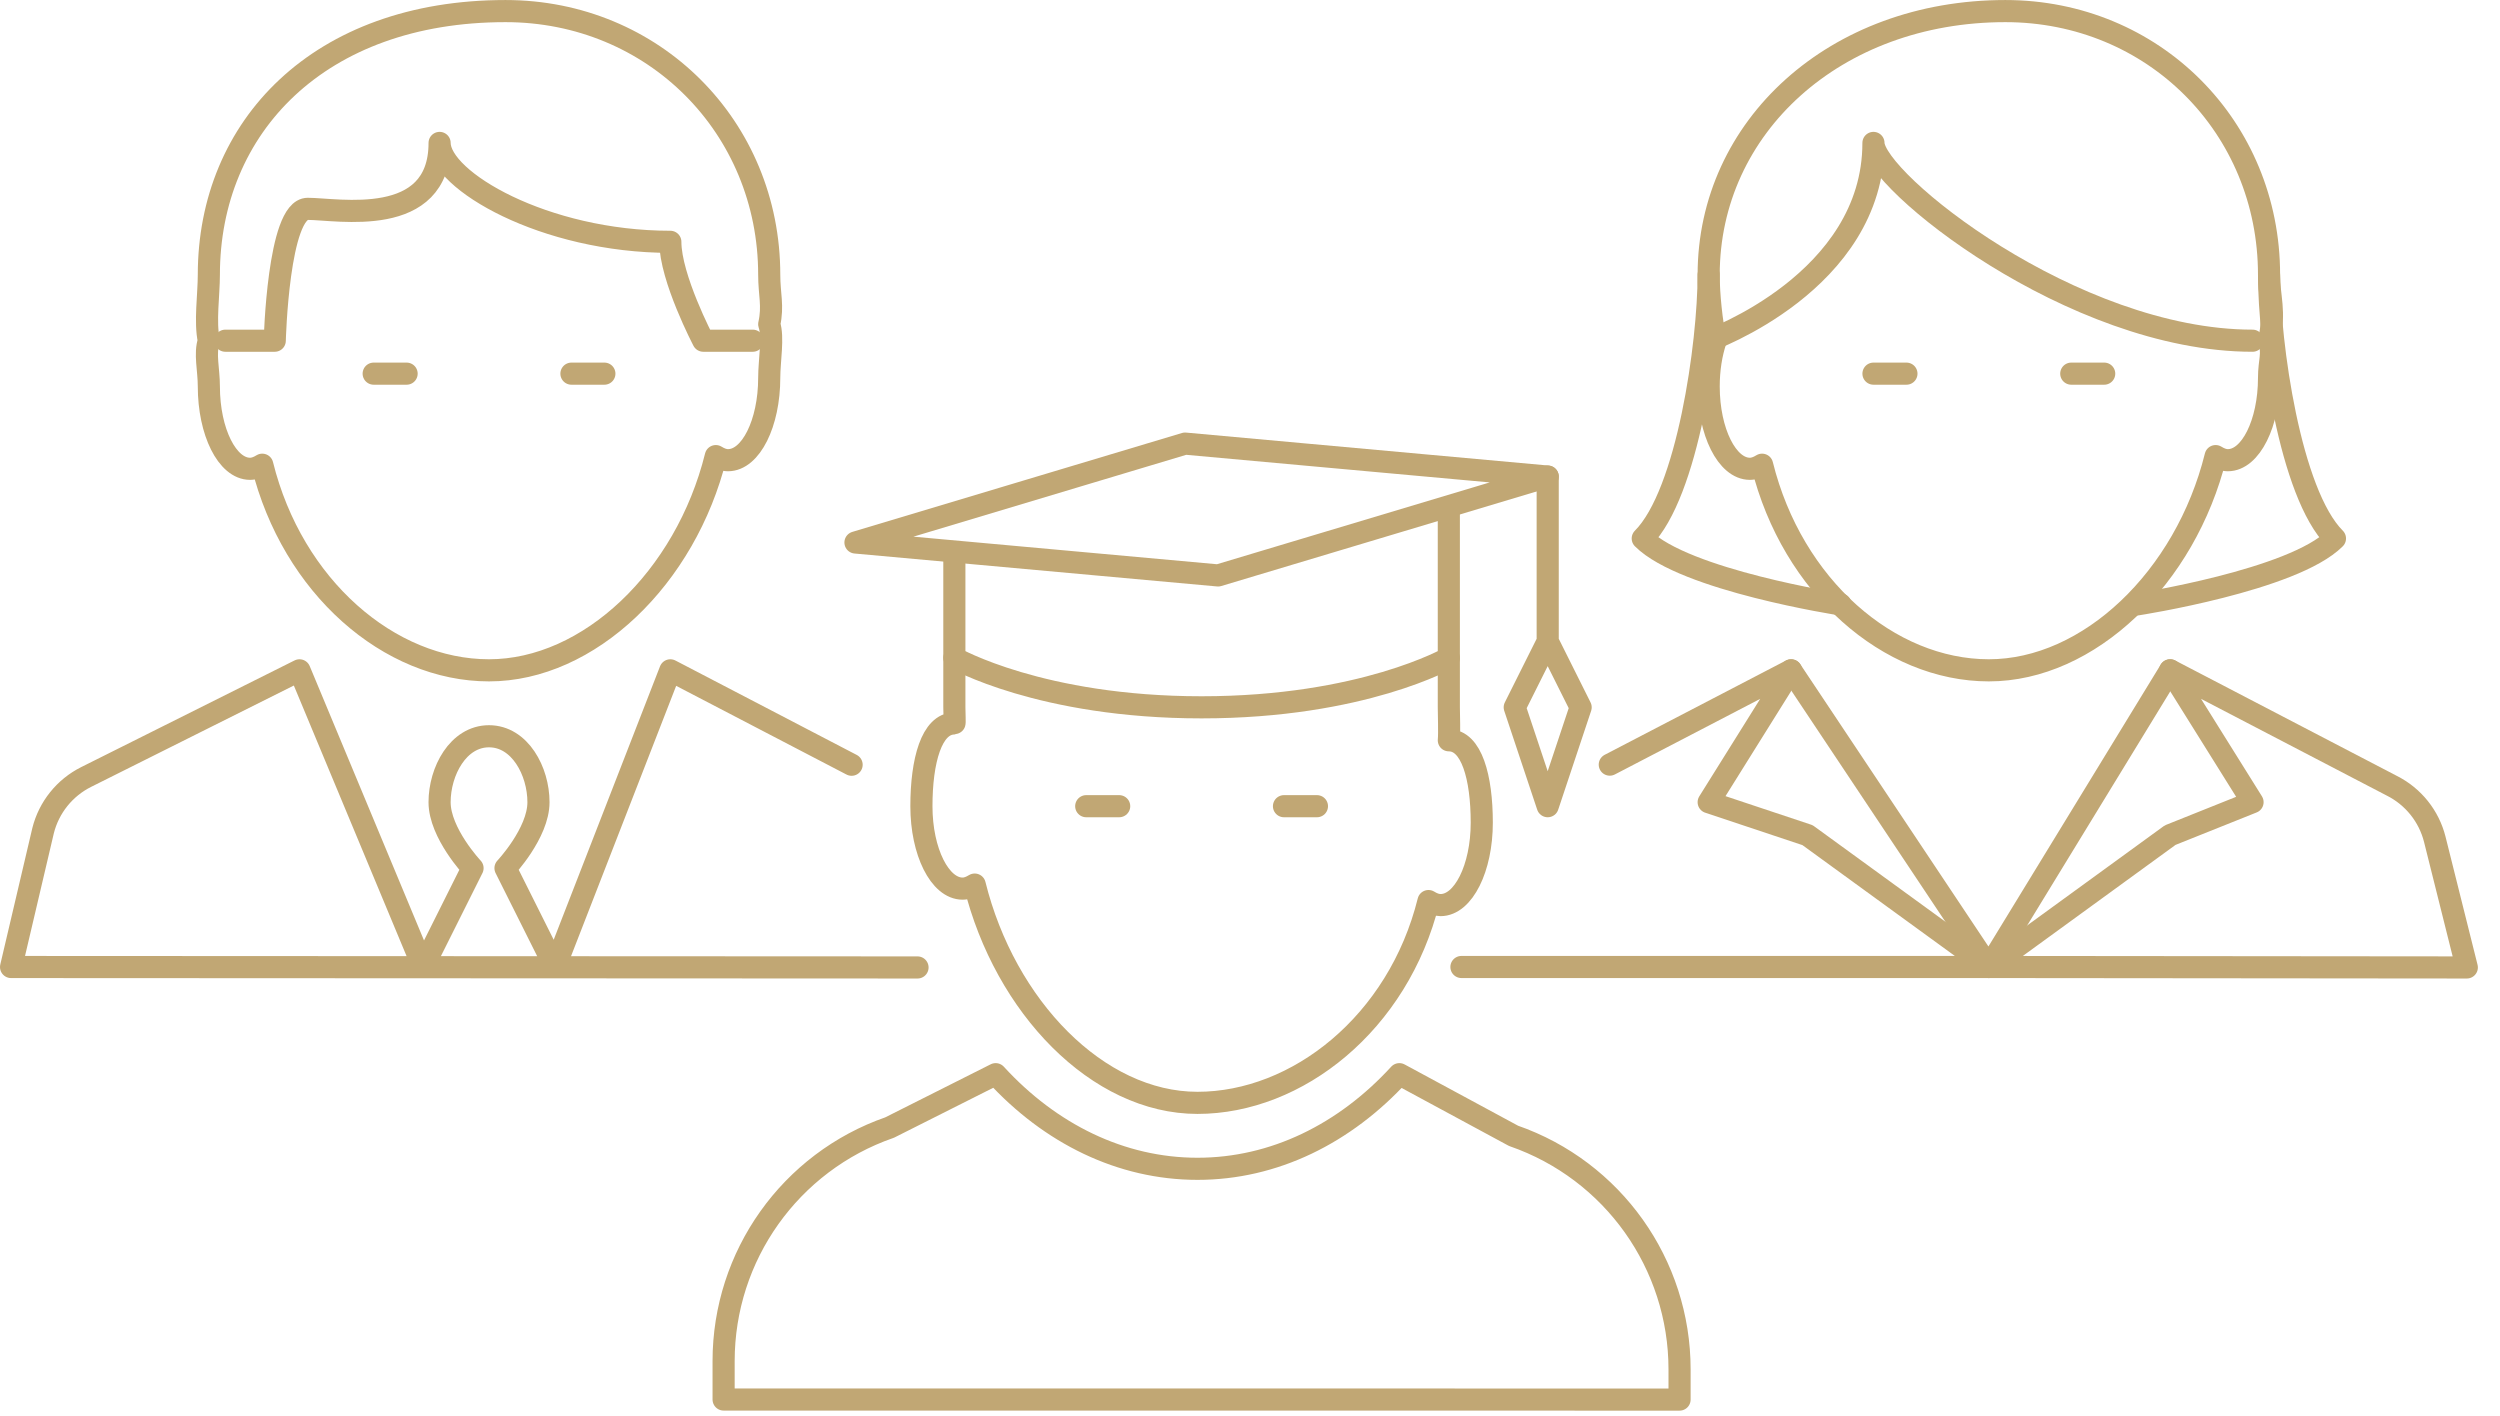 <?xml version="1.0" encoding="UTF-8"?>
<svg width="113px" height="64px" viewBox="0 0 113 64" version="1.1" xmlns="http://www.w3.org/2000/svg" xmlns:xlink="http://www.w3.org/1999/xlink">
    <title>E2AEBFA8-2B71-49FB-8428-418644FDA3A8</title>
    <g id="Welcome" stroke="none" stroke-width="1" fill="none" fill-rule="evenodd" stroke-linecap="round" stroke-linejoin="round">
        <g id="GPS-Technology-page-1440" transform="translate(-373, -3902)" stroke="#C1A774">
            <g id="Quote-box---white-Copy" transform="translate(292, 3870)">
                <g id="Icon-Family" transform="translate(81, 32)">
                    <path d="M68.412,51.34 L63.251,48.553 C60.783,51.246 57.583,52.83 54.127,52.83 C50.672,52.83 47.472,51.246 45.004,48.553 L40.211,50.965 C35.719,52.526 32.707,56.763 32.707,61.519 L32.707,63.258 L75.916,63.261 L75.916,61.894 C75.916,57.138 72.904,52.901 68.412,51.34 Z" id="Stroke-1"></path>
                    <line x1="49.097" y1="36.44" x2="50.587" y2="36.44" id="Stroke-3"></line>
                    <line x1="58.036" y1="36.44" x2="59.526" y2="36.44" id="Stroke-5"></line>
                    <path d="M43.137,29.735 L43.137,31.971 C43.137,32.294 43.165,32.7 43.137,32.7 C42.109,32.7 41.648,34.383 41.648,36.441 C41.648,38.498 42.481,40.166 43.51,40.166 C43.701,40.166 43.882,40.09 44.056,39.983 C45.425,45.501 49.617,49.849 54.125,49.849 C58.634,49.849 63.199,46.245 64.568,40.728 C64.741,40.836 64.922,40.91 65.114,40.91 C66.143,40.91 66.976,39.242 66.976,37.185 C66.976,35.129 66.515,33.461 65.487,33.461 C65.458,33.461 65.513,33.458 65.487,33.461 C65.519,33.147 65.487,32.294 65.487,31.971 L65.487,29.735" id="Stroke-7"></path>
                    <polygon id="Stroke-9" points="53.566 20.051 38.667 24.521 55.056 26.01 69.957 21.541"></polygon>
                    <path d="M43.137,25.266 L43.137,29.736 C43.137,29.736 47.036,31.971 54.312,31.971 C61.587,31.971 65.487,29.736 65.487,29.736 L65.487,23.031" id="Stroke-11"></path>
                    <polyline id="Stroke-13" points="69.956 21.541 69.956 28.991 68.466 31.971 69.956 36.44 71.445 31.971 69.956 28.991"></polyline>
                    <path d="M34.769,12.42 C34.769,5.734 29.536,0.501 22.849,0.501 C14.422,0.501 9.44,5.734 9.44,12.42 C9.44,13.314 9.255,14.562 9.44,15.4 C9.243,15.991 9.44,16.701 9.44,17.465 C9.44,19.523 10.274,21.19 11.302,21.19 C11.496,21.19 11.678,21.114 11.854,21.005 C13.221,26.524 17.596,30.299 22.104,30.299 C26.613,30.299 30.988,26.134 32.355,20.616 C32.531,20.725 32.713,20.801 32.907,20.801 C33.935,20.801 34.769,19.133 34.769,17.076 C34.769,16.312 34.966,15.246 34.769,14.655 C34.954,13.816 34.769,13.314 34.769,12.42 Z" id="Stroke-15"></path>
                    <path d="M10.185,15.4 L12.419,15.4 C12.419,15.4 12.571,9.44 13.91,9.44 C15.248,9.44 19.87,10.359 19.87,6.46 C19.87,8.148 24.595,10.93 30.299,10.93 C30.299,12.56 31.789,15.4 31.789,15.4 L34.024,15.4" id="Stroke-17"></path>
                    <line x1="16.89" y1="16.889" x2="18.379" y2="16.889" id="Stroke-19"></line>
                    <line x1="25.829" y1="16.889" x2="27.318" y2="16.889" id="Stroke-21"></line>
                    <path d="M38.493,34.566 L30.299,30.299 L25.084,43.709 L22.848,39.239 C22.848,39.239 24.339,37.656 24.339,36.259 C24.339,34.862 23.501,33.279 22.103,33.279 C20.707,33.279 19.869,34.862 19.869,36.259 C19.869,37.656 21.359,39.239 21.359,39.239 L19.124,43.709 L13.537,30.299 L3.894,35.12 C2.922,35.607 2.211,36.493 1.947,37.548 L0.5,43.709 L41.472,43.729" id="Stroke-23"></path>
                    <path d="M102.561,12.42 C102.561,5.734 97.327,0.501 90.641,0.501 C82.943,0.501 77.232,5.734 77.232,12.42 C77.232,13.314 77.361,14.562 77.545,15.4 C77.348,15.991 77.232,16.701 77.232,17.465 C77.232,19.523 78.066,21.19 79.094,21.19 C79.288,21.19 79.47,21.114 79.646,21.005 C81.013,26.524 85.388,30.299 89.896,30.299 C94.405,30.299 98.78,26.134 100.147,20.616 C100.323,20.725 100.505,20.801 100.699,20.801 C101.727,20.801 102.561,19.133 102.561,17.076 C102.561,16.312 102.758,15.991 102.561,15.4 C102.858,14.049 102.561,13.447 102.561,12.42 Z" id="Stroke-25"></path>
                    <path d="M77.231,15.4 C77.231,15.4 84.68,12.746 84.68,6.46 C84.68,8.148 93.668,15.4 101.816,15.4" id="Stroke-27"></path>
                    <line x1="84.681" y1="16.889" x2="86.171" y2="16.889" id="Stroke-29"></line>
                    <line x1="93.621" y1="16.889" x2="95.11" y2="16.889" id="Stroke-31"></line>
                    <path d="M77.231,12.42 C77.231,15.504 76.29,22.302 74.252,24.339 C76.144,26.231 83.192,27.319 83.192,27.319" id="Stroke-33"></path>
                    <path d="M102.561,12.42 C102.561,15.504 103.503,22.302 105.54,24.339 C103.649,26.231 96.601,27.319 96.601,27.319" id="Stroke-35"></path>
                    <polyline id="Stroke-37" points="72.762 34.561 80.956 30.299 77.232 36.259 81.701 37.749 89.896 43.708 66.057 43.708"></polyline>
                    <path d="M111.5,43.729 L110.053,37.941 C109.789,36.887 109.078,36 108.105,35.513 L98.091,30.298 L101.815,36.258 L98.091,37.748 L89.896,43.708 L111.5,43.729 Z" id="Stroke-39"></path>
                    <polyline id="Stroke-41" points="80.956 30.299 89.895 43.709 98.091 30.299"></polyline>
                </g>
            </g>
        </g>
    </g>
</svg>
